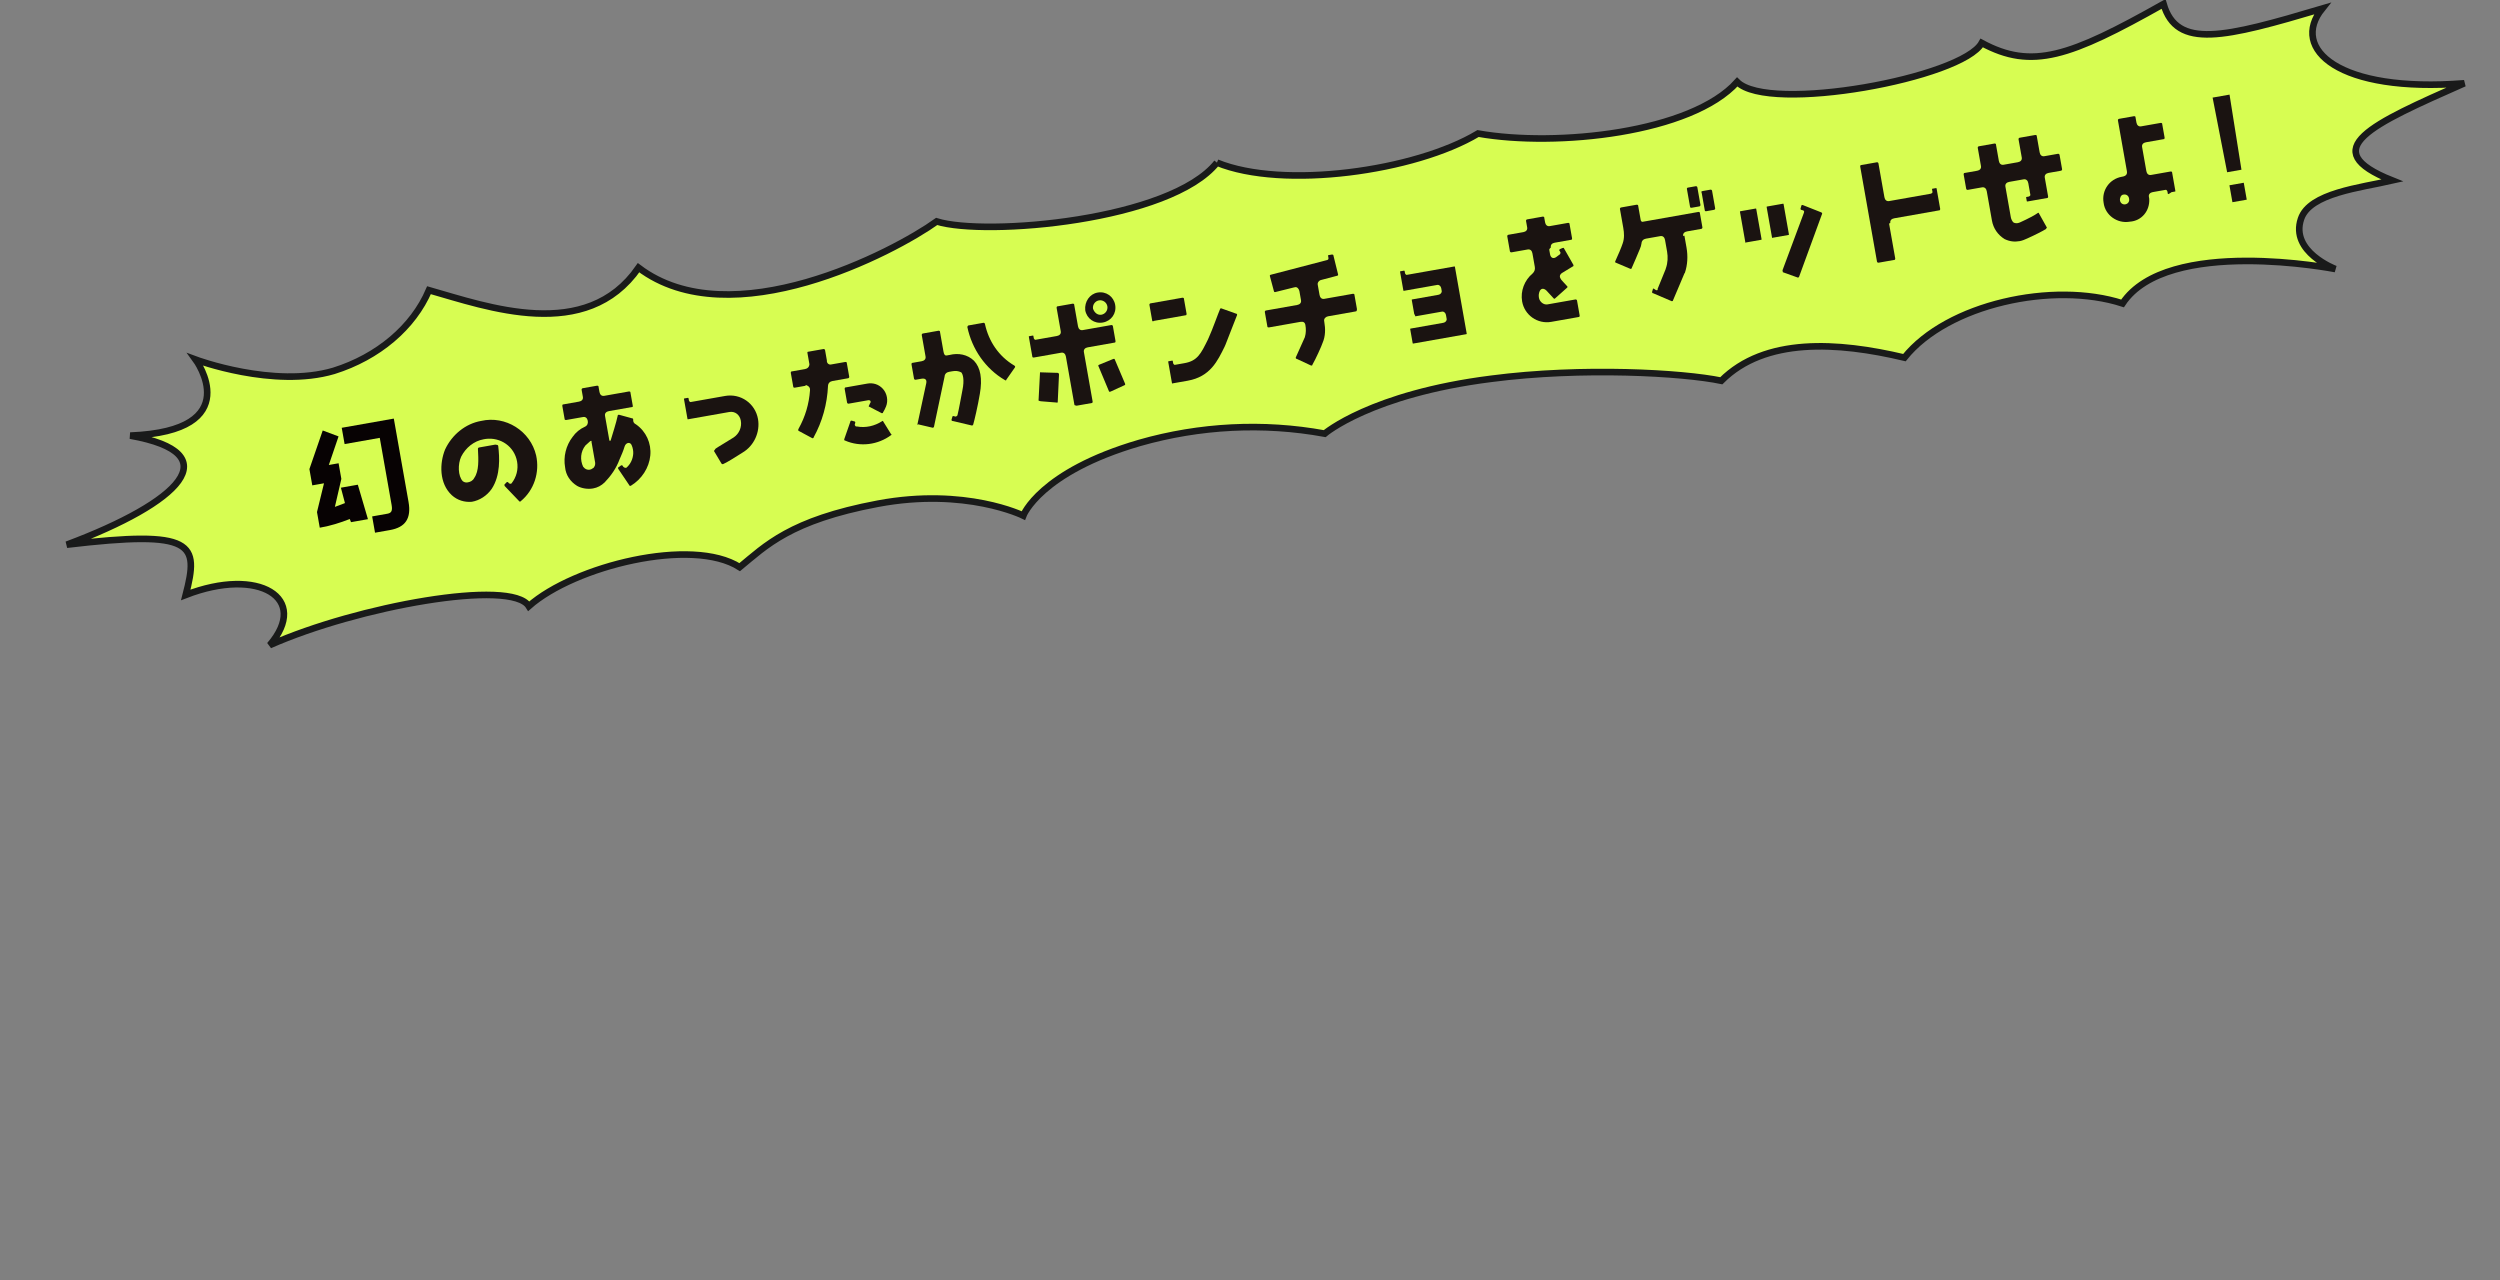 <?xml version="1.0" encoding="utf-8"?>
<!-- Generator: Adobe Illustrator 27.9.0, SVG Export Plug-In . SVG Version: 6.00 Build 0)  -->
<svg version="1.1" id="レイヤー_1" xmlns="http://www.w3.org/2000/svg" xmlns:xlink="http://www.w3.org/1999/xlink" x="0px"
	 y="0px" width="378.2px" height="193.7px" viewBox="0 0 378.2 193.7" style="enable-background:new 0 0 378.2 193.7;"
	 xml:space="preserve">
<rect x="0" y="0" width="378.2" height="193.7" fill="#808080" stroke="none"/>
<style type="text/css">
	.st0{fill:#D7FD52;stroke:#191A1A;stroke-miterlimit:4.001;}
	.st1{fill:#1A1311;}
	.st2{fill:#070203;}
</style>
<g id="グループ_2510" transform="translate(1086 1456.201)">
	<path id="パス_21721" class="st0" d="M-901.9-1431.6c10,4.1,30,1.3,39.5-4.4c11.9,2.1,32.3-0.1,39.2-7.8c4.8,4.8,34.1-0.6,37-5.9
		c7.6,4.1,13.3,2.1,27.5-5.9c2,6.9,9.2,5.1,24,0.7c-4.9,6.1,2.5,12.8,21.5,11.3c-14,6.2-22.7,10-10.9,14.7
		c-4.8,1.1-12.5,1.9-13.8,5.8c-1.7,5,5.2,7.6,5.2,7.6s-25.4-5-32.2,5.2c-10.5-3.4-26.5,0.1-33,8.2c-10.1-2.4-21.1-3.1-27.7,3.5
		c-5.8-1.2-21-2.1-34.8-0.3c-18.2,2.3-25.2,8.3-25.2,8.3c-9.3-1.7-18.9-1.2-28,1.4c-15.1,4.4-17.6,11-17.6,11s-8.7-4.3-22-1.8
		c-13.3,2.5-17,6.4-20.9,9.6c-7.2-4.6-25-0.2-31.9,5.9c-2.6-4.2-25.9,0-39.2,5.9c6.1-7.1-1.6-11.9-12.7-7.6c2-7.8,1.4-9.9-18-7.6
		c17.1-6.4,24.7-13.8,9.6-16.5c17.8-0.7,9.9-11.5,9.9-11.5s11.8,4.4,20.9,1.7c6.7-2.1,12-6.6,14.4-12.2c8.8,2.5,23.8,8,31.7-3.4
		c14,10.6,38.7-2.4,45.1-7C-936.9-1420.4-908.9-1422.8-901.9-1431.6"/>
	<g id="グループ_2511" transform="matrix(0.985, -0.174, 0.174, 0.985, 194.186, -462.7)">
		<path id="パス_24753" class="st1" d="M-1025.1-1121.2c-0.1,1.7-0.4,4.4-2.1,6.2c-0.9,0.9-2.1,1.4-3.3,1.4
			c-1.1-0.1-2.1-0.6-2.8-1.5c-1.6-2.1-1-5.1,0.2-7c1.4-2,3.7-3.3,6.1-3.3c3.8-0.2,7.1,2.8,7.3,6.6c0.1,2.6-1.2,5.1-3.5,6.4
			c-0.1,0.1-0.2,0-0.2,0c0,0,0,0,0,0l-1.8-2.7c0-0.1,0-0.2,0-0.2l0.4-0.3c0.1,0,0.2,0,0.2,0l0.1,0.2c0.1,0.1,0.3,0.2,0.4,0.1
			c0,0,0,0,0,0c0.9-0.8,1.4-1.9,1.4-3.1c0-2.3-1.8-4.1-4.1-4.2c-0.1,0-0.2,0-0.3,0c-1.5,0-2.9,0.8-3.8,2c-0.7,1-1,2.8-0.4,3.7
			c0.2,0.2,0.4,0.3,0.7,0.3c0.4,0,0.8-0.1,1.1-0.5c0.9-0.9,1.1-2.6,1.3-4.2c0-0.1,0.1-0.2,0.2-0.2h2.5
			C-1025.2-1121.4-1025.1-1121.4-1025.1-1121.2C-1025.1-1121.3-1025.1-1121.2-1025.1-1121.2"/>
		<path id="パス_24754" class="st1" d="M-1007.7-1114.9l0.4-0.2c0.1,0,0.2,0,0.2,0.1c0,0,0,0,0,0l0.1,0.2c0.1,0.1,0.2,0.2,0.4,0.2
			c0,0,0,0,0,0c0.7-0.4,1.2-1.1,1.4-1.9c0.1-0.4,0.1-0.9,0-1.3c-0.1-0.6-0.8-0.6-1.1,0c-0.3,0.6-0.7,1.2-1.1,1.8
			c-0.7,1.2-1.7,2.2-2.8,3c-0.6,0.4-1.2,0.6-1.9,0.6c-0.8,0-1.7-0.3-2.3-0.8c-0.9-0.8-1.4-1.9-1.3-3.1c0-1.6,0.7-3.2,1.9-4.3
			c0.6-0.6,1.3-1,2.1-1.2c0.4-0.1,0.6-0.4,0.6-0.8c0-0.4-0.2-0.7-0.6-0.7c0,0-0.1,0-0.1,0h-2.5c-0.1,0-0.2-0.1-0.2-0.1c0,0,0,0,0,0
			v-2.1c0-0.1,0.1-0.2,0.1-0.2c0,0,0,0,0,0h2.5c0.4,0,0.7-0.2,0.7-0.6c0-0.1,0-0.1,0-0.2v-0.9c0-0.1,0.1-0.2,0.2-0.2c0,0,0,0,0,0
			h2.2c0.1,0,0.2,0.1,0.2,0.1c0,0,0,0,0,0v0.9c0,0.4,0.2,0.7,0.6,0.7c0.1,0,0.1,0,0.2,0h3.6c0.1,0,0.2,0.1,0.2,0.1c0,0,0,0,0,0v2.1
			c0,0.1,0,0.2-0.1,0.2c0,0,0,0,0,0h-3.6c-0.4,0-0.7,0.2-0.7,0.6c0,0.1,0,0.1,0,0.2v3.5c0,0.2,0.1,0.2,0.2,0.1
			c0.4-0.8,1.3-2.5,1.7-3.5c0-0.1,0.1-0.1,0.2-0.1c0,0,0,0,0,0l1.9,0.9c0.1,0,0.1,0.1,0.1,0.2c-0.1,0.3,0,0.6,0.3,0.8
			c1.3,1.3,1.8,3.2,1.3,5c-0.5,1.8-1.9,3.3-3.7,4c-0.1,0-0.2,0-0.2-0.1l-1.2-2.7C-1007.9-1114.8-1007.8-1114.9-1007.7-1114.9
			C-1007.8-1114.9-1007.7-1114.9-1007.7-1114.9 M-1011.3-1119.5c-0.3,0.2-0.5,0.3-0.8,0.5c-0.9,0.8-1.2,2-0.9,3.1
			c0.2,0.4,0.6,0.7,1.1,0.6c0.1,0,0.2-0.1,0.3-0.1c0.3-0.1,0.5-0.5,0.5-0.8v-3.2C-1011-1119.5-1011.1-1119.6-1011.3-1119.5"/>
		<path id="パス_24755" class="st1" d="M-992.8-1115.1c0.4-0.2,1.8-0.7,3-1.2c0.9-0.4,1.5-1.3,1.5-2.3c0-0.9-0.6-1.6-1.5-1.6
			c0,0,0,0-0.1,0h-6.2c-0.1,0-0.1,0-0.1-0.1c0,0,0,0,0,0v-3c0-0.1,0-0.1,0.1-0.1c0,0,0,0,0,0h0.5c0.1,0,0.1,0.1,0.1,0.1c0,0,0,0,0,0
			v0.3c0,0.1,0.1,0.3,0.2,0.3c0,0,0,0,0,0h5.3c2.4,0,4.3,1.9,4.3,4.3c0,2-1.3,3.9-3.2,4.6c-1.2,0.5-2.7,1.1-3.2,1.2
			c-0.1,0-0.1,0-0.2-0.1l-0.8-2.1C-992.9-1115-992.9-1115-992.8-1115.1"/>
		<path id="パス_24756" class="st1" d="M-979.9-1115.9c1.3-1.6,2.2-3.4,2.7-5.4c0.1-0.3,0-0.6-0.3-0.8c-0.1-0.1-0.2-0.1-0.3,0
			h-1.6c-0.1,0-0.2-0.1-0.2-0.1c0,0,0,0,0,0v-2.2c0-0.1,0.1-0.2,0.1-0.2c0,0,0,0,0,0h2.1c0.4,0,0.7-0.2,0.8-0.6c0,0,0-0.1,0-0.1
			c0-0.4,0-0.7,0-1.6c0-0.1,0-0.2,0.1-0.2c0,0,0,0,0,0h2.4c0.1,0,0.2,0.1,0.2,0.2c0,0.8,0,1.2,0,1.6c-0.1,0.3,0.1,0.7,0.5,0.7
			c0.1,0,0.1,0,0.2,0h2c0.1,0,0.2,0.1,0.2,0.1c0,0,0,0,0,0v2.2c0,0.1-0.1,0.2-0.2,0.2h-2.4c-0.4,0-0.7,0.2-0.8,0.6
			c-0.6,2.7-1.8,5.2-3.5,7.3c0,0.1-0.1,0.1-0.2,0.1c0,0,0,0,0,0l-1.9-1.5C-980-1115.7-980-1115.8-979.9-1115.9
			C-980-1115.9-980-1115.9-979.9-1115.9 M-966.3-1112.5c-2.2,1.1-4.9,1-7-0.4c-0.1,0-0.1-0.1-0.1-0.2c0,0,0,0,0,0l1.4-2.5
			c0-0.1,0.1-0.1,0.2-0.1c0,0,0,0,0,0l0.4,0.2c0.1,0,0.1,0.1,0.1,0.2c0,0,0,0,0,0l-0.1,0.2c-0.1,0.1,0,0.3,0.1,0.4c0,0,0,0,0.1,0
			c1.3,0.5,2.7,0.4,3.9-0.1c0.1-0.1,0.2,0,0.2,0.1l0.8,2C-966.2-1112.6-966.2-1112.5-966.3-1112.5 M-968.8-1117.5
			c0.1-0.1,0.1-0.2,0.3-0.4c0.1-0.2,0-0.4-0.3-0.4h-3c-0.1,0-0.2-0.1-0.2-0.2c0,0,0,0,0,0v-2.1c0-0.1,0.1-0.2,0.1-0.2c0,0,0,0,0,0
			h3.4c0.9,0,1.7,0.4,2.2,1.2c0.5,0.8,0.5,1.9,0,2.7c-0.2,0.3-0.4,0.6-0.6,0.8c0,0.1-0.1,0.1-0.2,0.1c0,0,0,0,0,0l-1.7-1.3
			C-968.9-1117.3-968.9-1117.4-968.8-1117.5C-968.9-1117.5-968.9-1117.5-968.8-1117.5"/>
		<path id="パス_24757" class="st1" d="M-962.1-1113.4l2.4-5.9c0.2-0.5,0-0.8-0.6-0.8h-0.9c-0.1,0-0.2-0.1-0.2-0.2c0,0,0,0,0,0
			v-2.2c0-0.1,0.1-0.2,0.1-0.2c0,0,0,0,0,0h1.5c0.4,0,0.7-0.2,0.7-0.6c0-0.1,0-0.1,0-0.2v-3.1c0-0.1,0.1-0.2,0.2-0.2c0,0,0,0,0,0
			h2.4c0.1,0,0.2,0.1,0.2,0.1c0,0,0,0,0,0v3.1c0,0.5,0.1,0.7,0.4,0.7h0.4c1.4-0.1,2.7,0.4,3.5,1.5c0.8,1.2,0.8,2.9,0,5.1
			c-0.6,1.7-1.5,3.8-1.8,4.4c-0.1,0.1-0.1,0.1-0.2,0.1l-2.8-1.2c-0.1,0-0.1-0.1-0.1-0.2c0,0,0,0,0,0l0.2-0.4c0-0.1,0.1-0.1,0.2-0.1
			c0,0,0,0,0,0l0.2,0.1c0.1,0.1,0.3,0,0.4-0.1c0.4-0.9,0.9-2.3,1.4-3.6c0.6-1.5,0.5-2.4,0.3-2.7c-0.4-0.3-0.8-0.4-1.3-0.4h-0.5
			c-0.4,0-0.7,0.2-0.8,0.6l-2.9,7.2c-0.1,0.1-0.1,0.1-0.2,0.1l-2.1-0.9C-962.2-1113.3-962.2-1113.3-962.1-1113.4 M-947.9-1117.7
			c-2.6-2.2-4.1-5.5-4.2-8.9c0,0,0.1-0.2,0.2-0.2h2.3c0.1,0,0.2,0.1,0.2,0.2c0.1,2.7,1.2,5.2,3.3,7c0.1,0.1,0.1,0.2,0,0.3l-1.6,1.6
			C-947.7-1117.6-947.8-1117.6-947.9-1117.7"/>
		<path id="パス_24758" class="st1" d="M-943.4-1113.9l0.9-3.9c0-0.1,0.1-0.2,0.2-0.1l2.4,0.5c0.1,0,0.2,0.1,0.2,0.2
			c0,0,0,0,0,0.1l-0.9,4c0,0.1-0.1,0.2-0.2,0.1l-2.3-0.6C-943.4-1113.7-943.5-1113.8-943.4-1113.9 M-938.2-1112.2v-7.4
			c0-0.4-0.2-0.7-0.6-0.7c-0.1,0-0.1,0-0.2,0h-4c-0.1,0-0.2-0.1-0.2-0.1c0,0,0,0,0,0v-3.1c0-0.1,0-0.1,0.1-0.1c0,0,0,0,0,0h0.5
			c0.1,0,0.1,0,0.1,0.1c0,0,0,0,0,0v0.3c0,0.1,0.1,0.3,0.2,0.3c0,0,0,0,0.1,0h3.2c0.4,0,0.7-0.2,0.7-0.6c0-0.1,0-0.1,0-0.2v-3.4
			c0-0.1,0.1-0.2,0.1-0.2c0,0,0,0,0,0h2.4c0.1,0,0.2,0.1,0.2,0.1c0,0,0,0,0,0v3.4c0,0.4,0.2,0.7,0.6,0.7c0.1,0,0.1,0,0.2,0h4.2
			c0.1,0,0.2,0.1,0.2,0.2v2.3c0,0.1-0.1,0.2-0.1,0.2c0,0,0,0,0,0h-4.2c-0.4,0-0.7,0.2-0.7,0.6c0,0.1,0,0.1,0,0.2v7.4
			c0,0.1-0.1,0.2-0.1,0.2c0,0,0,0,0,0h-2.4C-938.1-1112.1-938.2-1112.1-938.2-1112.2C-938.2-1112.2-938.2-1112.2-938.2-1112.2
			 M-931.8-1128.3c1.3,0,2.3,1,2.3,2.3c0,1.3-1,2.3-2.3,2.3c-1.3,0-2.3-1-2.3-2.3C-934-1127.3-933-1128.3-931.8-1128.3
			 M-933.5-1117.5l2.3-0.5c0.1,0,0.2,0,0.2,0.1l0.9,3.9c0,0.1,0,0.2-0.1,0.2l-2.3,0.6c-0.1,0-0.2,0-0.2-0.1l-0.9-4
			C-933.7-1117.4-933.6-1117.4-933.5-1117.5 M-931.8-1124.9c0.6,0,1.1-0.5,1.1-1.1c0-0.6-0.5-1.1-1.1-1.1c-0.6,0-1.1,0.5-1.1,1.1
			C-932.8-1125.4-932.4-1124.9-931.8-1124.9"/>
		<path id="パス_24759" class="st1" d="M-924.4-1122.7v-2.4c0-0.1,0.1-0.2,0.2-0.2c0,0,0,0,0,0h4.9c0.1,0,0.2,0.1,0.2,0.1
			c0,0,0,0,0,0v2.4c0,0.1-0.1,0.2-0.1,0.2c0,0,0,0,0,0h-4.9C-924.4-1122.5-924.4-1122.6-924.4-1122.7
			C-924.4-1122.7-924.4-1122.7-924.4-1122.7 M-923.1-1112.9v-3.2c0-0.1,0-0.1,0.1-0.1c0,0,0,0,0,0h0.5c0.1,0,0.1,0,0.1,0.1
			c0,0,0,0,0,0v0.3c0,0.1,0.1,0.3,0.2,0.3c0,0,0,0,0.1,0h1.4c2,0,2.7-1,4.1-2.9l0.2-0.3c0.7-1,2-3.3,2.4-3.9c0-0.1,0.1-0.1,0.2-0.1
			c0,0,0,0,0,0l2.1,1.2c0.1,0,0.1,0.1,0.1,0.2c0,0,0,0,0,0c-0.4,0.6-1.8,3-2.5,4.1l-0.2,0.3c-1.4,1.9-2.9,4.1-6.4,4.1h-2.3
			C-923-1112.7-923.1-1112.8-923.1-1112.9C-923.1-1112.9-923.1-1112.9-923.1-1112.9"/>
		<path id="パス_24760" class="st1" d="M-893.9-1118.7h-4.2c-0.3,0-0.7,0.2-0.7,0.6c0,0,0,0.1,0,0.1c0,1.1-0.2,2.2-0.8,3.1
			c-0.2,0.4-1.5,2.3-2.1,3c0,0.1-0.1,0.1-0.2,0.1c0,0,0,0,0,0l-2-1.4c-0.1,0-0.1-0.1-0.1-0.2c0,0,0,0,0,0l1.9-2.8
			c0.3-0.6,0.4-1.2,0.4-1.8c0-0.4-0.2-0.6-0.7-0.6h-4.8c-0.1,0-0.2-0.1-0.2-0.1c0,0,0,0,0,0v-2.3c0-0.1,0.1-0.2,0.2-0.2c0,0,0,0,0,0
			h4.8c0.4,0,0.7-0.2,0.7-0.6c0-0.1,0-0.1,0-0.2v-1.2c0-0.3-0.2-0.7-0.5-0.7c-0.1,0-0.1,0-0.2,0l-2.9,0.2c-0.1,0-0.2,0-0.2-0.2
			l-0.2-2.3c0-0.1,0-0.2,0.2-0.2l8.7-0.7c0.2,0,0.3-0.1,0.3-0.3l0-0.3c0-0.1,0-0.1,0.1-0.1l0.5,0c0.1,0,0.2,0.1,0.2,0.1c0,0,0,0,0,0
			l0.2,3c0,0.1,0,0.2-0.2,0.2l-2.4,0.2c-0.4,0-0.7,0.3-0.7,0.6c0,0,0,0.1,0,0.1v1.5c0,0.4,0.2,0.7,0.6,0.7c0.1,0,0.1,0,0.2,0h4.2
			c0.1,0,0.2,0.1,0.2,0.1c0,0,0,0,0,0v2.3C-893.7-1118.7-893.7-1118.7-893.9-1118.7"/>
		<path id="パス_24761" class="st1" d="M-885.2-1116.8v-2.1c0-0.1,0-0.1,0.1-0.1c0,0,0,0,0,0h4c0.3,0,0.6-0.2,0.6-0.5
			c0,0,0-0.1,0-0.1v-0.3c0-0.3-0.2-0.6-0.5-0.6c0,0-0.1,0-0.1,0h-5c-0.1,0-0.1,0-0.1-0.1c0,0,0,0,0,0v-2.8c0-0.1,0-0.1,0.1-0.1
			c0,0,0,0,0,0h0.5c0.1,0,0.1,0.1,0.1,0.1c0,0,0,0,0,0v0.3c0,0.1,0.1,0.3,0.2,0.3c0,0,0,0,0.1,0h7.2c0.1,0,0.1,0,0.1,0.1
			c0,0,0,0,0,0v10.2c0,0.1,0,0.1-0.1,0.1c0,0,0,0,0,0h-8.1c-0.1,0-0.1,0-0.1-0.1c0,0,0,0,0,0v-2.1c0-0.1,0-0.1,0.1-0.1c0,0,0,0,0,0
			h5c0.3,0,0.6-0.2,0.6-0.5c0,0,0-0.1,0-0.1v-0.5c0-0.3-0.2-0.6-0.5-0.6c0,0-0.1,0-0.1,0h-4
			C-885.1-1116.6-885.2-1116.7-885.2-1116.8C-885.2-1116.8-885.2-1116.8-885.2-1116.8"/>
		<path id="パス_24762" class="st1" d="M-863.4-1122.8v0.7c0,0.5,0.3,0.8,0.8,0.6l0.6-0.3c0.1,0,0.2-0.2,0.2-0.3c0,0,0,0,0,0
			l-0.1-0.3c-0.1-0.1,0-0.1,0.1-0.2l0.4-0.1c0.1,0,0.1,0,0.2,0c0,0,0,0,0,0l1,2.8c0,0.1,0,0.2-0.1,0.2c0,0,0,0,0,0l-1.8,0.7
			c-0.3,0.1-0.5,0.4-0.4,0.7c0,0.1,0.1,0.2,0.1,0.3l0.7,1.1c0.1,0.1,0,0.2,0,0.2c0,0,0,0,0,0l-2.1,1.3c-0.1,0.1-0.2,0-0.2,0
			c0,0,0,0,0,0l-0.9-1.4c-0.3-0.4-0.7-0.5-1-0.1c-0.2,0.3-0.3,0.6-0.3,1c0,0.6,0.5,1.2,1.1,1.2h4.3c0.1,0,0.2,0.1,0.2,0.2v2.3
			c0,0.1-0.1,0.2-0.1,0.2c0,0,0,0,0,0h-4.3c-2.1,0-3.8-1.7-3.8-3.8c0-1.6,0.9-3.1,2.3-3.9c0.3-0.2,0.5-0.5,0.5-0.9v-2.1
			c0-0.4-0.2-0.7-0.6-0.7c-0.1,0-0.1,0-0.2,0h-2.3c-0.1,0-0.2-0.1-0.2-0.2c0,0,0,0,0,0v-2.3c0-0.1,0.1-0.2,0.2-0.2c0,0,0,0,0,0h2.3
			c0.4,0,0.7-0.2,0.7-0.6c0-0.1,0-0.1,0-0.2v-0.8c0-0.1,0.1-0.2,0.2-0.2c0,0,0,0,0,0h2.4c0.1,0,0.2,0.1,0.2,0.1c0,0,0,0,0,0v0.8
			c0,0.4,0.2,0.7,0.6,0.7c0.1,0,0.1,0,0.2,0h2.6c0.1,0,0.2,0.1,0.2,0.1c0,0,0,0,0,0v2.3c0,0.1-0.1,0.2-0.1,0.2c0,0,0,0,0,0h-2.6
			c-0.4,0-0.7,0.2-0.7,0.6C-863.4-1122.9-863.4-1122.8-863.4-1122.8"/>
		<path id="パス_24763" class="st1" d="M-842.9-1121.3v1.8c0,1.3-0.3,2.6-0.9,3.7l-0.1,0.1c-0.3,0.5-1.7,2.6-2.4,3.7
			c0,0.1-0.1,0.1-0.2,0.1c0,0,0,0,0,0l-2.6-1.7c-0.1,0-0.1-0.1-0.1-0.2c0,0,0,0,0,0l0.2-0.4c0-0.1,0.1-0.1,0.2,0c0,0,0,0,0,0
			l0.2,0.2c0.1,0.1,0.3,0.1,0.3,0c0,0,0,0,0-0.1l1.7-2.7l0.1-0.2c0.4-0.7,0.6-1.6,0.6-2.4v-1.8c0-0.4-0.2-0.7-0.6-0.7
			c-0.1,0-0.1,0-0.2,0h-2c-0.4,0-0.7,0.2-0.8,0.6c-0.1,0.3-0.2,0.5-0.4,0.8c-0.3,0.5-1.3,2-1.7,2.6c0,0.1-0.1,0.1-0.2,0.1
			c0,0,0,0,0,0l-2-1.3c-0.1,0-0.1-0.1-0.1-0.2c0,0,0,0,0,0c0.5-0.7,1.4-2.1,1.6-2.5c0.4-0.7,0.5-1.5,0.5-2.3v-2.9
			c0-0.1,0.1-0.2,0.2-0.2c0,0,0,0,0,0h2.4c0.1,0,0.2,0.1,0.2,0.1c0,0,0,0,0,0v2.3c0,0.1,0.1,0.3,0.2,0.3c0,0,0,0,0.1,0h8.5
			c0.1,0,0.2,0.1,0.2,0.1c0,0,0,0,0,0v2.3c0,0.1-0.1,0.2-0.2,0.2h-2.2c-0.4,0-0.7,0.2-0.7,0.6
			C-842.9-1121.4-842.9-1121.3-842.9-1121.3 M-841.1-1128.4h1.2c0.1,0,0.2,0.1,0.2,0.2v2.7c0,0.1-0.1,0.2-0.2,0.2h-1.2
			c-0.1,0-0.2-0.1-0.2-0.1c0,0,0,0,0,0v-2.7C-841.3-1128.3-841.3-1128.4-841.1-1128.4C-841.2-1128.4-841.2-1128.4-841.1-1128.4
			 M-839-1127.5h1.2c0.1,0,0.2,0.1,0.2,0.2v2.7c0,0.1-0.1,0.2-0.2,0.2h-1.2c-0.2,0-0.2-0.1-0.2-0.2v-2.7
			C-839.3-1127.4-839.2-1127.5-839-1127.5"/>
		<path id="パス_24764" class="st1" d="M-834-1118.8v-4.6c0-0.1,0-0.1,0.1-0.1c0,0,0,0,0,0h2.3c0.1,0,0.1,0,0.1,0.1c0,0,0,0,0,0
			v4.6c0,0.1,0,0.1-0.1,0.1c0,0,0,0,0,0h-2.3C-834-1118.6-834-1118.7-834-1118.8C-834-1118.8-834-1118.8-834-1118.8 M-829.9-1118.8
			v-4.6c0-0.1,0-0.1,0.1-0.1c0,0,0,0,0,0h2.4c0.1,0,0.1,0,0.1,0.1c0,0,0,0,0,0v4.6c0,0.1,0,0.1-0.1,0.1c0,0,0,0,0,0h-2.4
			C-829.8-1118.6-829.9-1118.7-829.9-1118.8C-829.9-1118.8-829.9-1118.8-829.9-1118.8 M-829.2-1113.6l4.7-8c0.1-0.2,0.1-0.3-0.1-0.4
			l-0.2-0.1c-0.1,0-0.1-0.1-0.1-0.2l0.2-0.4c0-0.1,0.1-0.1,0.2-0.1l2.6,1.6c0.1,0.1,0.1,0.1,0.1,0.2l-5.1,8.8
			c-0.1,0.1-0.1,0.1-0.2,0.1l-2.1-1.2C-829.2-1113.4-829.2-1113.5-829.2-1113.6"/>
		<path id="パス_24765" class="st1" d="M-812.1-1117.7v5.3c0,0.1-0.1,0.2-0.1,0.2c0,0,0,0,0,0h-2.5c-0.1,0-0.2-0.1-0.2-0.2v-14.6
			c0-0.1,0.1-0.2,0.1-0.2c0,0,0,0,0,0h2.5c0.1,0,0.2,0.1,0.2,0.2v5.2c0,0.4,0.2,0.7,0.6,0.7c0.1,0,0.1,0,0.2,0h6.2
			c0.1,0,0.3-0.1,0.3-0.2c0,0,0,0,0-0.1v-0.3c0-0.1,0-0.1,0.1-0.1c0,0,0,0,0,0h0.5c0.1,0,0.1,0,0.1,0.1c0,0,0,0,0,0v3.1
			c0,0.1-0.1,0.2-0.1,0.2c0,0,0,0,0,0h-7c-0.4,0-0.7,0.2-0.7,0.6C-812.1-1117.8-812.1-1117.7-812.1-1117.7"/>
		<path id="パス_24766" class="st1" d="M-788.9-1112.8c-0.5,0.2-1.8,0.6-3,0.9c-0.4,0.1-0.8,0.2-1.2,0.2c-0.8,0-1.5-0.2-2.2-0.7
			c-0.9-0.8-1.4-1.9-1.4-3.1v-4.5c0-0.4-0.2-0.7-0.6-0.7c-0.1,0-0.1,0-0.2,0h-2c-0.1,0-0.2-0.1-0.2-0.2c0,0,0,0,0,0v-2.2
			c0-0.1,0.1-0.2,0.1-0.2c0,0,0,0,0,0h2c0.4,0,0.7-0.2,0.7-0.6c0-0.1,0-0.1,0-0.2v-2.6c0-0.1,0.1-0.2,0.2-0.2c0,0,0,0,0,0h2.4
			c0.1,0,0.2,0.1,0.2,0.1c0,0,0,0,0,0v2.6c0,0.4,0.2,0.7,0.6,0.7c0.1,0,0.1,0,0.2,0h2c0.4,0,0.7-0.2,0.7-0.6c0-0.1,0-0.1,0-0.2v-2.6
			c0-0.1,0.1-0.2,0.2-0.2c0,0,0,0,0,0h2.4c0.1,0,0.2,0.1,0.2,0.1c0,0,0,0,0,0v2.6c0,0.4,0.2,0.7,0.6,0.7c0.1,0,0.1,0,0.2,0h1.9
			c0.1,0,0.2,0.1,0.2,0.2v2.2c0,0.1-0.1,0.2-0.2,0.2h-1.9c-0.4,0-0.7,0.2-0.7,0.6c0,0.1,0,0.1,0,0.2v2.7c0,0.1-0.1,0.2-0.1,0.2
			c0,0,0,0,0,0h-3.1c-0.1,0-0.1,0-0.1-0.1c0,0,0,0,0,0v-0.5c0-0.1,0-0.1,0.1-0.1c0,0,0,0,0,0h0.3c0.1,0,0.3-0.1,0.3-0.2c0,0,0,0,0,0
			v-1.8c0-0.4-0.2-0.7-0.6-0.7c-0.1,0-0.1,0-0.2,0h-2c-0.4,0-0.7,0.2-0.7,0.6c0,0.1,0,0.1,0,0.2v4.5c0,0.3,0.1,0.7,0.3,0.9
			c0.3,0.2,0.7,0.2,1,0.1c1.2-0.3,2.4-0.7,2.8-0.9h0c0.1-0.1,0.2,0,0.2,0.1l0.8,2.3C-788.7-1113-788.8-1112.9-788.9-1112.8
			C-788.9-1112.8-788.9-1112.8-788.9-1112.8"/>
		<path id="パス_24767" class="st1" d="M-769.8-1114.9v-0.3c0-0.1-0.1-0.3-0.2-0.3c0,0,0,0,0,0h-2c-0.4,0-0.7,0.2-0.7,0.6
			c0,0.1,0,0.1,0,0.2v0.1c-0.2,1.8-1.7,3.1-3.5,2.9c-1.9,0-3.5-1.6-3.4-3.5c0-1.9,1.5-3.4,3.4-3.4h0.1c0.5,0,0.8-0.2,0.8-0.7v-7.8
			c0-0.1,0.1-0.2,0.2-0.2h2.3c0.1,0,0.2,0.1,0.2,0.1c0,0,0,0,0,0v0.9c0,0.4,0.2,0.7,0.6,0.7c0.1,0,0.1,0,0.2,0h2.8
			c0.1,0,0.2,0.1,0.2,0.1c0,0,0,0,0,0v2.2c0,0.1-0.1,0.2-0.1,0.2c0,0,0,0,0,0h-2.8c-0.4,0-0.7,0.2-0.7,0.6c0,0.1,0,0.1,0,0.2v3.5
			c0,0.4,0.2,0.7,0.6,0.7c0.1,0,0.1,0,0.2,0h2.8c0.1,0,0.2,0.1,0.2,0.1c0,0,0,0,0,0v2.9c0,0.1,0,0.1-0.1,0.1c0,0,0,0,0,0h-0.5
			C-769.8-1114.7-769.8-1114.8-769.8-1114.9C-769.8-1114.9-769.8-1114.9-769.8-1114.9 M-777.1-1115.1c0,0.4,0.3,0.7,0.7,0.7
			c0,0,0,0,0,0c0.4,0,0.7-0.3,0.7-0.7c0,0,0-0.1,0-0.1c0-0.4-0.3-0.7-0.7-0.7c0,0,0,0-0.1,0
			C-776.8-1115.9-777.1-1115.5-777.1-1115.1"/>
		<g id="グループ_2510-2" transform="translate(-1053.829 -1128.145)">
			<path id="パス_24768" class="st2" d="M4.2,9l0.2,2.4c-0.5,0.1-1,0.2-1.6,0.3l1.7-4l0-2.4H3l2.2-4L3,0L0,5.4l0,2.5h1.8L0,12
				l0,2.4h0.2c1.5,0,3-0.2,4.5-0.5l0.1,0.5h2.6L6.8,9L4.2,9z"/>
			<path id="パス_24769" class="st2" d="M5.9,0.1l0,2.5h5.4v10.3c0,1-0.3,1.2-0.9,1.2H8.1v2.5h2.3c2.4,0,3.5-1.2,3.5-3.7V0.1
				L5.9,0.1z"/>
		</g>
		<path id="パス_24770" class="st1" d="M-758.2-1116.5h-2.2l-0.2-11.5h2.6L-758.2-1116.5z M-760.4-1114.5h2.2v2.6h-2.2V-1114.5z"
			/>
	</g>
</g>
</svg>
